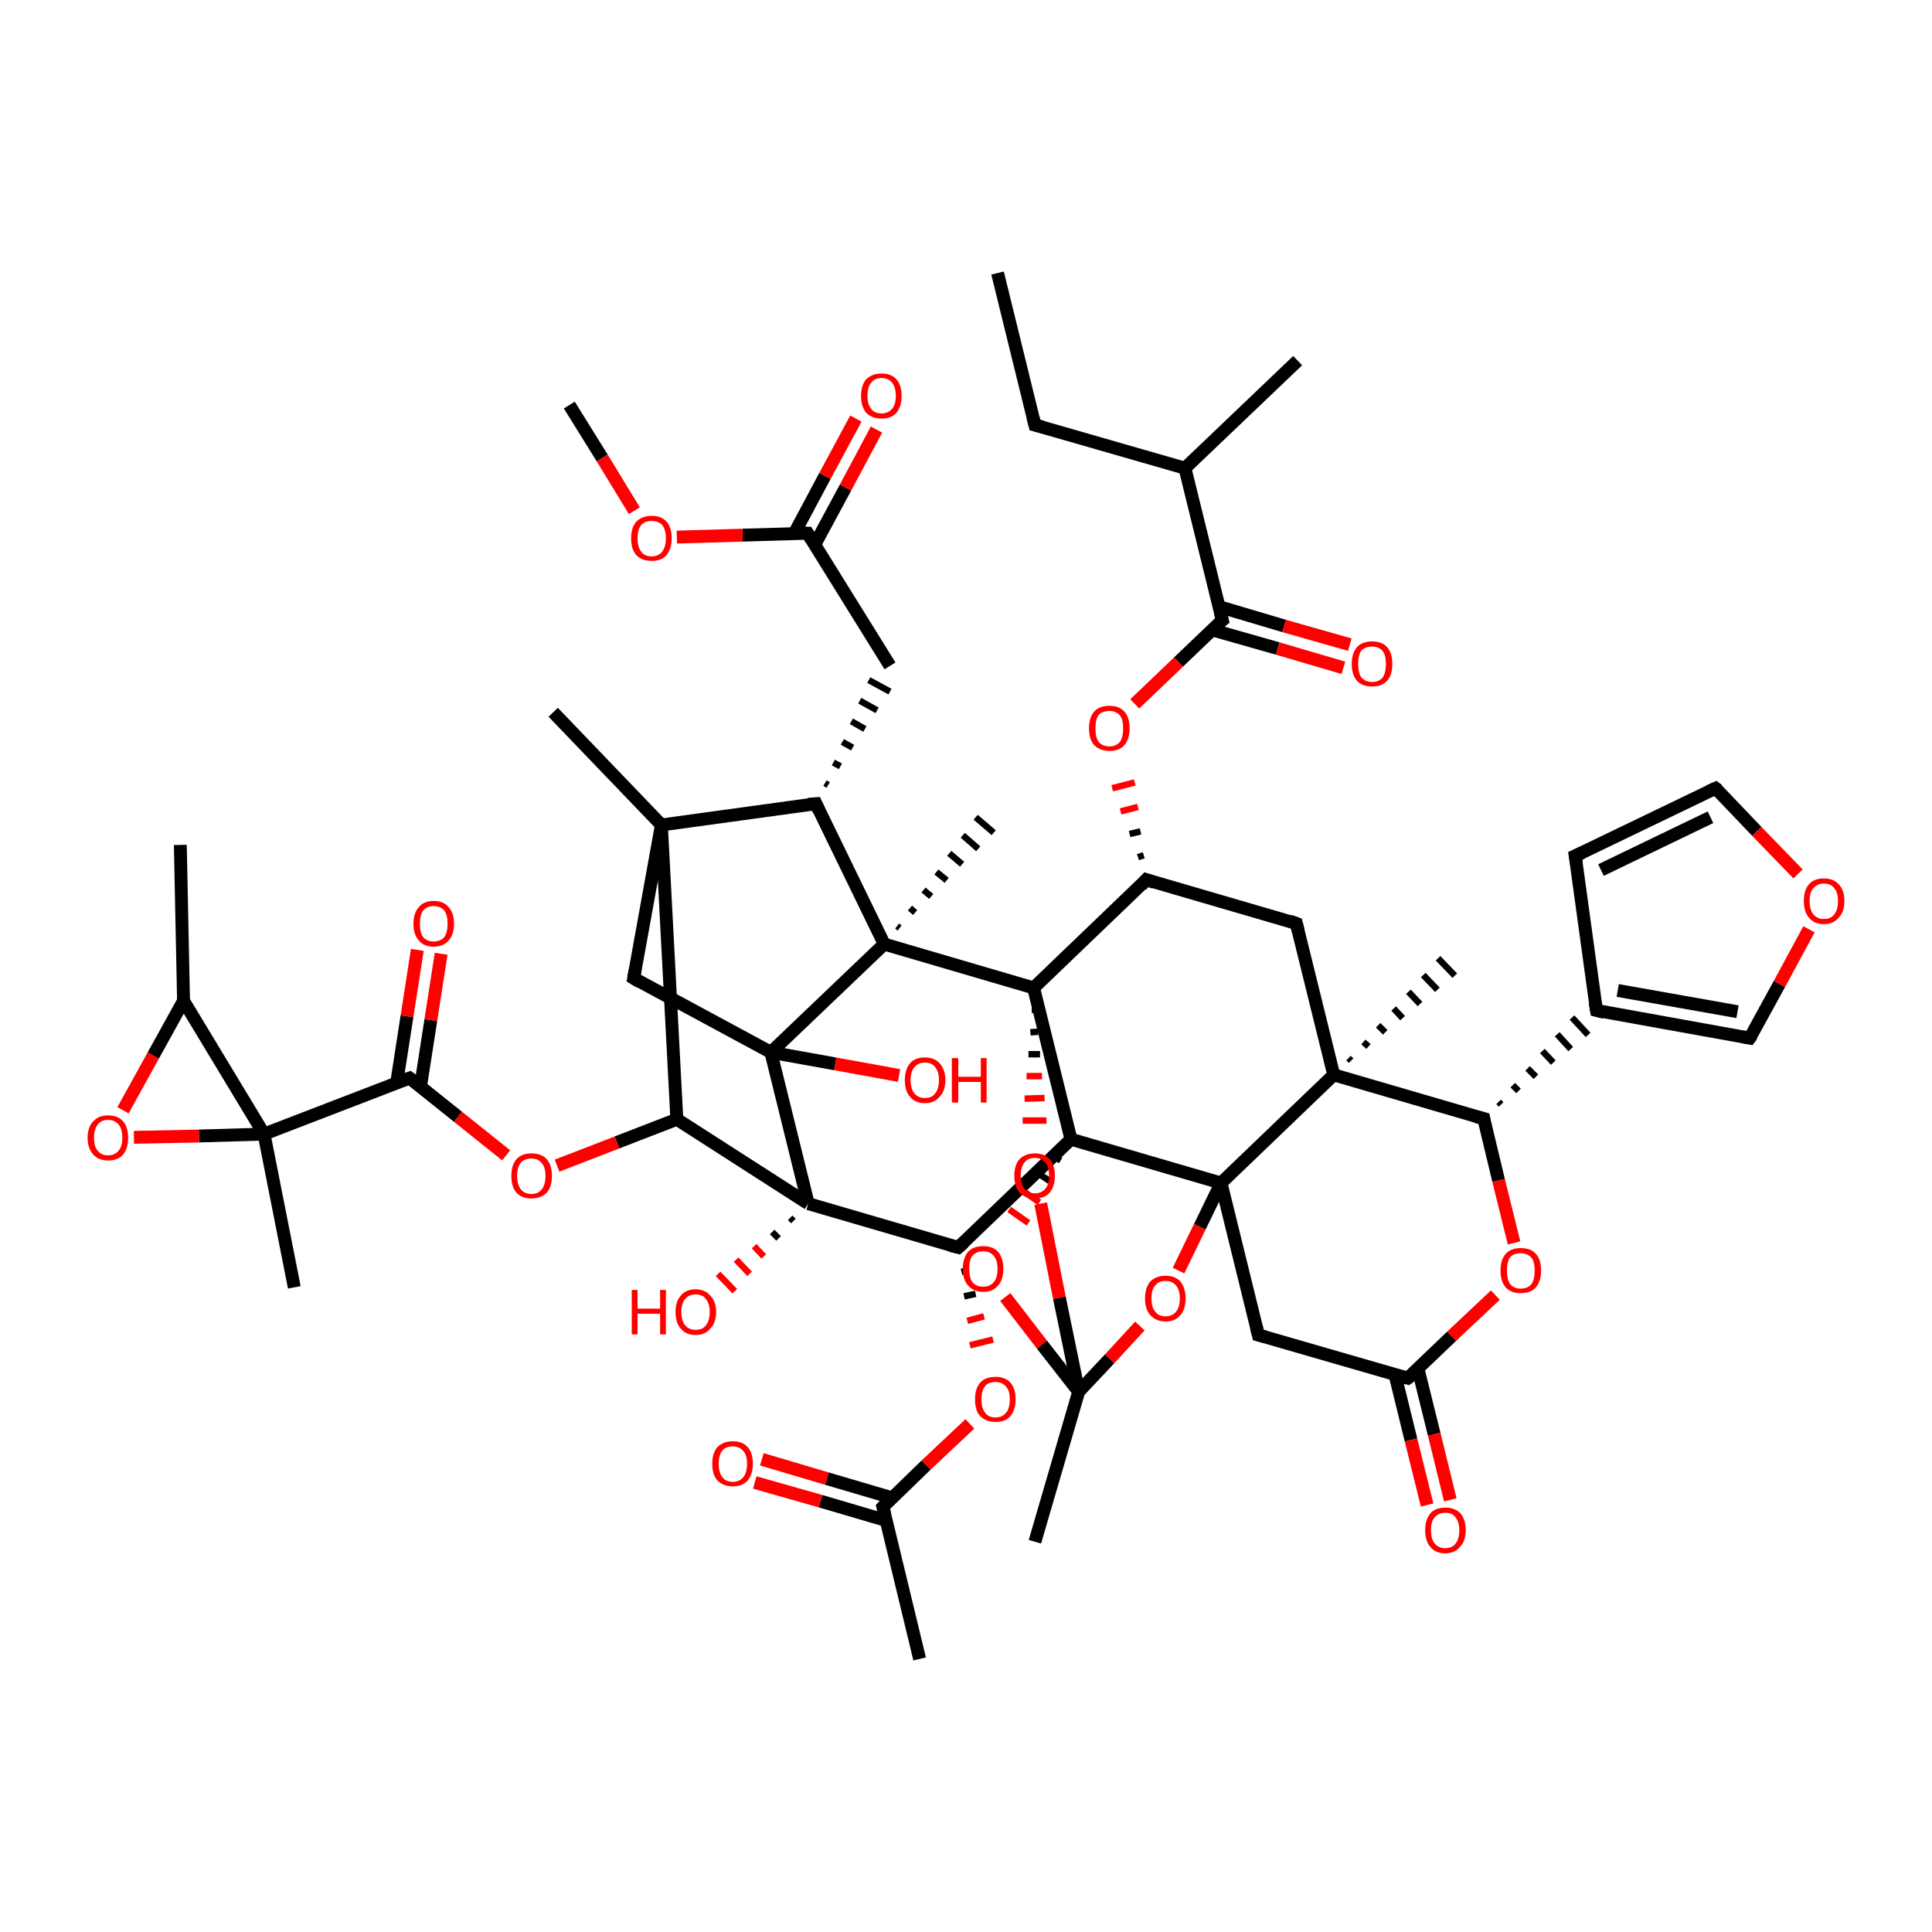 <?xml version='1.0' encoding='iso-8859-1'?>
<svg version='1.1' baseProfile='full'
              xmlns='http://www.w3.org/2000/svg'
                      xmlns:rdkit='http://www.rdkit.org/xml'
                      xmlns:xlink='http://www.w3.org/1999/xlink'
                  xml:space='preserve'
width='300px' height='300px' viewBox='0 0 300 300'>
<!-- END OF HEADER -->
<rect style='opacity:1.0;fill:#FFFFFF;stroke:none' width='300.0' height='300.0' x='0.0' y='0.0'> </rect>
<path class='bond-0 atom-0 atom-1' d='M 154.9,42.4 L 160.7,66.0' style='fill:none;fill-rule:evenodd;stroke:#000000;stroke-width:2.0px;stroke-linecap:butt;stroke-linejoin:miter;stroke-opacity:1' />
<path class='bond-1 atom-1 atom-2' d='M 160.7,66.0 L 184.0,72.7' style='fill:none;fill-rule:evenodd;stroke:#000000;stroke-width:2.0px;stroke-linecap:butt;stroke-linejoin:miter;stroke-opacity:1' />
<path class='bond-2 atom-2 atom-3' d='M 184.0,72.7 L 201.5,56.0' style='fill:none;fill-rule:evenodd;stroke:#000000;stroke-width:2.0px;stroke-linecap:butt;stroke-linejoin:miter;stroke-opacity:1' />
<path class='bond-3 atom-2 atom-4' d='M 184.0,72.7 L 189.8,96.3' style='fill:none;fill-rule:evenodd;stroke:#000000;stroke-width:2.0px;stroke-linecap:butt;stroke-linejoin:miter;stroke-opacity:1' />
<path class='bond-4 atom-4 atom-5' d='M 188.2,97.8 L 198.4,100.7' style='fill:none;fill-rule:evenodd;stroke:#000000;stroke-width:2.0px;stroke-linecap:butt;stroke-linejoin:miter;stroke-opacity:1' />
<path class='bond-4 atom-4 atom-5' d='M 198.4,100.7 L 208.6,103.7' style='fill:none;fill-rule:evenodd;stroke:#FF0000;stroke-width:2.0px;stroke-linecap:butt;stroke-linejoin:miter;stroke-opacity:1' />
<path class='bond-4 atom-4 atom-5' d='M 189.3,94.2 L 199.4,97.2' style='fill:none;fill-rule:evenodd;stroke:#000000;stroke-width:2.0px;stroke-linecap:butt;stroke-linejoin:miter;stroke-opacity:1' />
<path class='bond-4 atom-4 atom-5' d='M 199.4,97.2 L 209.6,100.1' style='fill:none;fill-rule:evenodd;stroke:#FF0000;stroke-width:2.0px;stroke-linecap:butt;stroke-linejoin:miter;stroke-opacity:1' />
<path class='bond-5 atom-4 atom-6' d='M 189.8,96.3 L 183.0,102.8' style='fill:none;fill-rule:evenodd;stroke:#000000;stroke-width:2.0px;stroke-linecap:butt;stroke-linejoin:miter;stroke-opacity:1' />
<path class='bond-5 atom-4 atom-6' d='M 183.0,102.8 L 176.2,109.3' style='fill:none;fill-rule:evenodd;stroke:#FF0000;stroke-width:2.0px;stroke-linecap:butt;stroke-linejoin:miter;stroke-opacity:1' />
<path class='bond-6 atom-7 atom-6' d='M 177.6,132.8 L 176.7,133.1' style='fill:none;fill-rule:evenodd;stroke:#000000;stroke-width:1.0px;stroke-linecap:butt;stroke-linejoin:miter;stroke-opacity:1' />
<path class='bond-6 atom-7 atom-6' d='M 177.1,129.1 L 175.4,129.5' style='fill:none;fill-rule:evenodd;stroke:#000000;stroke-width:1.0px;stroke-linecap:butt;stroke-linejoin:miter;stroke-opacity:1' />
<path class='bond-6 atom-7 atom-6' d='M 176.7,125.3 L 174.0,126.0' style='fill:none;fill-rule:evenodd;stroke:#FF0000;stroke-width:1.0px;stroke-linecap:butt;stroke-linejoin:miter;stroke-opacity:1' />
<path class='bond-6 atom-7 atom-6' d='M 176.2,121.5 L 172.7,122.4' style='fill:none;fill-rule:evenodd;stroke:#FF0000;stroke-width:1.0px;stroke-linecap:butt;stroke-linejoin:miter;stroke-opacity:1' />
<path class='bond-7 atom-7 atom-8' d='M 178.0,136.6 L 201.3,143.4' style='fill:none;fill-rule:evenodd;stroke:#000000;stroke-width:2.0px;stroke-linecap:butt;stroke-linejoin:miter;stroke-opacity:1' />
<path class='bond-8 atom-8 atom-9' d='M 201.3,143.4 L 207.1,166.9' style='fill:none;fill-rule:evenodd;stroke:#000000;stroke-width:2.0px;stroke-linecap:butt;stroke-linejoin:miter;stroke-opacity:1' />
<path class='bond-9 atom-9 atom-10' d='M 209.4,164.3 L 209.8,164.7' style='fill:none;fill-rule:evenodd;stroke:#000000;stroke-width:1.0px;stroke-linecap:butt;stroke-linejoin:miter;stroke-opacity:1' />
<path class='bond-9 atom-9 atom-10' d='M 211.7,161.8 L 212.5,162.5' style='fill:none;fill-rule:evenodd;stroke:#000000;stroke-width:1.0px;stroke-linecap:butt;stroke-linejoin:miter;stroke-opacity:1' />
<path class='bond-9 atom-9 atom-10' d='M 214.0,159.2 L 215.1,160.3' style='fill:none;fill-rule:evenodd;stroke:#000000;stroke-width:1.0px;stroke-linecap:butt;stroke-linejoin:miter;stroke-opacity:1' />
<path class='bond-9 atom-9 atom-10' d='M 216.4,156.6 L 217.8,158.1' style='fill:none;fill-rule:evenodd;stroke:#000000;stroke-width:1.0px;stroke-linecap:butt;stroke-linejoin:miter;stroke-opacity:1' />
<path class='bond-9 atom-9 atom-10' d='M 218.7,154.0 L 220.5,155.9' style='fill:none;fill-rule:evenodd;stroke:#000000;stroke-width:1.0px;stroke-linecap:butt;stroke-linejoin:miter;stroke-opacity:1' />
<path class='bond-9 atom-9 atom-10' d='M 221.0,151.4 L 223.2,153.7' style='fill:none;fill-rule:evenodd;stroke:#000000;stroke-width:1.0px;stroke-linecap:butt;stroke-linejoin:miter;stroke-opacity:1' />
<path class='bond-9 atom-9 atom-10' d='M 223.3,148.8 L 225.9,151.5' style='fill:none;fill-rule:evenodd;stroke:#000000;stroke-width:1.0px;stroke-linecap:butt;stroke-linejoin:miter;stroke-opacity:1' />
<path class='bond-10 atom-9 atom-11' d='M 207.1,166.9 L 230.4,173.7' style='fill:none;fill-rule:evenodd;stroke:#000000;stroke-width:2.0px;stroke-linecap:butt;stroke-linejoin:miter;stroke-opacity:1' />
<path class='bond-11 atom-11 atom-12' d='M 230.4,173.7 L 232.7,183.3' style='fill:none;fill-rule:evenodd;stroke:#000000;stroke-width:2.0px;stroke-linecap:butt;stroke-linejoin:miter;stroke-opacity:1' />
<path class='bond-11 atom-11 atom-12' d='M 232.7,183.3 L 235.1,193.0' style='fill:none;fill-rule:evenodd;stroke:#FF0000;stroke-width:2.0px;stroke-linecap:butt;stroke-linejoin:miter;stroke-opacity:1' />
<path class='bond-12 atom-12 atom-13' d='M 232.2,201.1 L 225.4,207.5' style='fill:none;fill-rule:evenodd;stroke:#FF0000;stroke-width:2.0px;stroke-linecap:butt;stroke-linejoin:miter;stroke-opacity:1' />
<path class='bond-12 atom-12 atom-13' d='M 225.4,207.5 L 218.6,214.0' style='fill:none;fill-rule:evenodd;stroke:#000000;stroke-width:2.0px;stroke-linecap:butt;stroke-linejoin:miter;stroke-opacity:1' />
<path class='bond-13 atom-13 atom-14' d='M 216.6,213.4 L 219.1,223.6' style='fill:none;fill-rule:evenodd;stroke:#000000;stroke-width:2.0px;stroke-linecap:butt;stroke-linejoin:miter;stroke-opacity:1' />
<path class='bond-13 atom-13 atom-14' d='M 219.1,223.6 L 221.6,233.7' style='fill:none;fill-rule:evenodd;stroke:#FF0000;stroke-width:2.0px;stroke-linecap:butt;stroke-linejoin:miter;stroke-opacity:1' />
<path class='bond-13 atom-13 atom-14' d='M 220.2,212.6 L 222.7,222.7' style='fill:none;fill-rule:evenodd;stroke:#000000;stroke-width:2.0px;stroke-linecap:butt;stroke-linejoin:miter;stroke-opacity:1' />
<path class='bond-13 atom-13 atom-14' d='M 222.7,222.7 L 225.2,232.9' style='fill:none;fill-rule:evenodd;stroke:#FF0000;stroke-width:2.0px;stroke-linecap:butt;stroke-linejoin:miter;stroke-opacity:1' />
<path class='bond-14 atom-13 atom-15' d='M 218.6,214.0 L 195.4,207.3' style='fill:none;fill-rule:evenodd;stroke:#000000;stroke-width:2.0px;stroke-linecap:butt;stroke-linejoin:miter;stroke-opacity:1' />
<path class='bond-15 atom-15 atom-16' d='M 195.4,207.3 L 189.6,183.7' style='fill:none;fill-rule:evenodd;stroke:#000000;stroke-width:2.0px;stroke-linecap:butt;stroke-linejoin:miter;stroke-opacity:1' />
<path class='bond-16 atom-16 atom-17' d='M 189.6,183.7 L 186.3,190.5' style='fill:none;fill-rule:evenodd;stroke:#000000;stroke-width:2.0px;stroke-linecap:butt;stroke-linejoin:miter;stroke-opacity:1' />
<path class='bond-16 atom-16 atom-17' d='M 186.3,190.5 L 183.0,197.3' style='fill:none;fill-rule:evenodd;stroke:#FF0000;stroke-width:2.0px;stroke-linecap:butt;stroke-linejoin:miter;stroke-opacity:1' />
<path class='bond-17 atom-17 atom-18' d='M 177.0,205.9 L 172.3,211.0' style='fill:none;fill-rule:evenodd;stroke:#FF0000;stroke-width:2.0px;stroke-linecap:butt;stroke-linejoin:miter;stroke-opacity:1' />
<path class='bond-17 atom-17 atom-18' d='M 172.3,211.0 L 167.5,216.1' style='fill:none;fill-rule:evenodd;stroke:#000000;stroke-width:2.0px;stroke-linecap:butt;stroke-linejoin:miter;stroke-opacity:1' />
<path class='bond-18 atom-18 atom-19' d='M 167.5,216.1 L 160.7,239.4' style='fill:none;fill-rule:evenodd;stroke:#000000;stroke-width:2.0px;stroke-linecap:butt;stroke-linejoin:miter;stroke-opacity:1' />
<path class='bond-19 atom-18 atom-20' d='M 167.5,216.1 L 164.5,201.5' style='fill:none;fill-rule:evenodd;stroke:#000000;stroke-width:2.0px;stroke-linecap:butt;stroke-linejoin:miter;stroke-opacity:1' />
<path class='bond-19 atom-18 atom-20' d='M 164.5,201.5 L 161.6,186.9' style='fill:none;fill-rule:evenodd;stroke:#FF0000;stroke-width:2.0px;stroke-linecap:butt;stroke-linejoin:miter;stroke-opacity:1' />
<path class='bond-20 atom-21 atom-20' d='M 160.2,156.8 L 160.9,156.8' style='fill:none;fill-rule:evenodd;stroke:#000000;stroke-width:1.0px;stroke-linecap:butt;stroke-linejoin:miter;stroke-opacity:1' />
<path class='bond-20 atom-21 atom-20' d='M 160.0,160.3 L 161.2,160.2' style='fill:none;fill-rule:evenodd;stroke:#000000;stroke-width:1.0px;stroke-linecap:butt;stroke-linejoin:miter;stroke-opacity:1' />
<path class='bond-20 atom-21 atom-20' d='M 159.7,163.7 L 161.5,163.7' style='fill:none;fill-rule:evenodd;stroke:#000000;stroke-width:1.0px;stroke-linecap:butt;stroke-linejoin:miter;stroke-opacity:1' />
<path class='bond-20 atom-21 atom-20' d='M 159.4,167.1 L 161.8,167.1' style='fill:none;fill-rule:evenodd;stroke:#FF0000;stroke-width:1.0px;stroke-linecap:butt;stroke-linejoin:miter;stroke-opacity:1' />
<path class='bond-20 atom-21 atom-20' d='M 159.1,170.6 L 162.2,170.5' style='fill:none;fill-rule:evenodd;stroke:#FF0000;stroke-width:1.0px;stroke-linecap:butt;stroke-linejoin:miter;stroke-opacity:1' />
<path class='bond-20 atom-21 atom-20' d='M 158.8,174.0 L 162.5,174.0' style='fill:none;fill-rule:evenodd;stroke:#FF0000;stroke-width:1.0px;stroke-linecap:butt;stroke-linejoin:miter;stroke-opacity:1' />
<path class='bond-21 atom-21 atom-22' d='M 160.5,153.4 L 137.3,146.6' style='fill:none;fill-rule:evenodd;stroke:#000000;stroke-width:2.0px;stroke-linecap:butt;stroke-linejoin:miter;stroke-opacity:1' />
<path class='bond-22 atom-22 atom-23' d='M 139.3,143.8 L 139.7,144.1' style='fill:none;fill-rule:evenodd;stroke:#000000;stroke-width:1.0px;stroke-linecap:butt;stroke-linejoin:miter;stroke-opacity:1' />
<path class='bond-22 atom-22 atom-23' d='M 141.3,141.0 L 142.1,141.7' style='fill:none;fill-rule:evenodd;stroke:#000000;stroke-width:1.0px;stroke-linecap:butt;stroke-linejoin:miter;stroke-opacity:1' />
<path class='bond-22 atom-22 atom-23' d='M 143.4,138.2 L 144.6,139.2' style='fill:none;fill-rule:evenodd;stroke:#000000;stroke-width:1.0px;stroke-linecap:butt;stroke-linejoin:miter;stroke-opacity:1' />
<path class='bond-22 atom-22 atom-23' d='M 145.4,135.4 L 147.0,136.7' style='fill:none;fill-rule:evenodd;stroke:#000000;stroke-width:1.0px;stroke-linecap:butt;stroke-linejoin:miter;stroke-opacity:1' />
<path class='bond-22 atom-22 atom-23' d='M 147.4,132.5 L 149.4,134.2' style='fill:none;fill-rule:evenodd;stroke:#000000;stroke-width:1.0px;stroke-linecap:butt;stroke-linejoin:miter;stroke-opacity:1' />
<path class='bond-22 atom-22 atom-23' d='M 149.5,129.7 L 151.9,131.8' style='fill:none;fill-rule:evenodd;stroke:#000000;stroke-width:1.0px;stroke-linecap:butt;stroke-linejoin:miter;stroke-opacity:1' />
<path class='bond-22 atom-22 atom-23' d='M 151.5,126.9 L 154.3,129.3' style='fill:none;fill-rule:evenodd;stroke:#000000;stroke-width:1.0px;stroke-linecap:butt;stroke-linejoin:miter;stroke-opacity:1' />
<path class='bond-23 atom-22 atom-24' d='M 137.3,146.6 L 126.7,124.8' style='fill:none;fill-rule:evenodd;stroke:#000000;stroke-width:2.0px;stroke-linecap:butt;stroke-linejoin:miter;stroke-opacity:1' />
<path class='bond-24 atom-24 atom-25' d='M 128.6,121.9 L 128.1,121.6' style='fill:none;fill-rule:evenodd;stroke:#000000;stroke-width:1.0px;stroke-linecap:butt;stroke-linejoin:miter;stroke-opacity:1' />
<path class='bond-24 atom-24 atom-25' d='M 130.5,119.0 L 129.4,118.4' style='fill:none;fill-rule:evenodd;stroke:#000000;stroke-width:1.0px;stroke-linecap:butt;stroke-linejoin:miter;stroke-opacity:1' />
<path class='bond-24 atom-24 atom-25' d='M 132.4,116.1 L 130.8,115.2' style='fill:none;fill-rule:evenodd;stroke:#000000;stroke-width:1.0px;stroke-linecap:butt;stroke-linejoin:miter;stroke-opacity:1' />
<path class='bond-24 atom-24 atom-25' d='M 134.3,113.2 L 132.2,112.0' style='fill:none;fill-rule:evenodd;stroke:#000000;stroke-width:1.0px;stroke-linecap:butt;stroke-linejoin:miter;stroke-opacity:1' />
<path class='bond-24 atom-24 atom-25' d='M 136.2,110.3 L 133.5,108.8' style='fill:none;fill-rule:evenodd;stroke:#000000;stroke-width:1.0px;stroke-linecap:butt;stroke-linejoin:miter;stroke-opacity:1' />
<path class='bond-24 atom-24 atom-25' d='M 138.2,107.4 L 134.9,105.6' style='fill:none;fill-rule:evenodd;stroke:#000000;stroke-width:1.0px;stroke-linecap:butt;stroke-linejoin:miter;stroke-opacity:1' />
<path class='bond-25 atom-25 atom-26' d='M 138.2,103.4 L 125.4,82.8' style='fill:none;fill-rule:evenodd;stroke:#000000;stroke-width:2.0px;stroke-linecap:butt;stroke-linejoin:miter;stroke-opacity:1' />
<path class='bond-26 atom-26 atom-27' d='M 126.5,84.6 L 131.3,75.7' style='fill:none;fill-rule:evenodd;stroke:#000000;stroke-width:2.0px;stroke-linecap:butt;stroke-linejoin:miter;stroke-opacity:1' />
<path class='bond-26 atom-26 atom-27' d='M 131.3,75.7 L 136.1,66.7' style='fill:none;fill-rule:evenodd;stroke:#FF0000;stroke-width:2.0px;stroke-linecap:butt;stroke-linejoin:miter;stroke-opacity:1' />
<path class='bond-26 atom-26 atom-27' d='M 123.3,82.9 L 128.1,73.9' style='fill:none;fill-rule:evenodd;stroke:#000000;stroke-width:2.0px;stroke-linecap:butt;stroke-linejoin:miter;stroke-opacity:1' />
<path class='bond-26 atom-26 atom-27' d='M 128.1,73.9 L 132.9,65.0' style='fill:none;fill-rule:evenodd;stroke:#FF0000;stroke-width:2.0px;stroke-linecap:butt;stroke-linejoin:miter;stroke-opacity:1' />
<path class='bond-27 atom-26 atom-28' d='M 125.4,82.8 L 115.3,83.1' style='fill:none;fill-rule:evenodd;stroke:#000000;stroke-width:2.0px;stroke-linecap:butt;stroke-linejoin:miter;stroke-opacity:1' />
<path class='bond-27 atom-26 atom-28' d='M 115.3,83.1 L 105.1,83.4' style='fill:none;fill-rule:evenodd;stroke:#FF0000;stroke-width:2.0px;stroke-linecap:butt;stroke-linejoin:miter;stroke-opacity:1' />
<path class='bond-28 atom-28 atom-29' d='M 98.5,79.3 L 93.5,71.1' style='fill:none;fill-rule:evenodd;stroke:#FF0000;stroke-width:2.0px;stroke-linecap:butt;stroke-linejoin:miter;stroke-opacity:1' />
<path class='bond-28 atom-28 atom-29' d='M 93.5,71.1 L 88.4,62.9' style='fill:none;fill-rule:evenodd;stroke:#000000;stroke-width:2.0px;stroke-linecap:butt;stroke-linejoin:miter;stroke-opacity:1' />
<path class='bond-29 atom-24 atom-30' d='M 126.7,124.8 L 102.7,128.1' style='fill:none;fill-rule:evenodd;stroke:#000000;stroke-width:2.0px;stroke-linecap:butt;stroke-linejoin:miter;stroke-opacity:1' />
<path class='bond-30 atom-30 atom-31' d='M 102.7,128.1 L 85.9,110.6' style='fill:none;fill-rule:evenodd;stroke:#000000;stroke-width:2.0px;stroke-linecap:butt;stroke-linejoin:miter;stroke-opacity:1' />
<path class='bond-31 atom-30 atom-32' d='M 102.7,128.1 L 98.4,151.9' style='fill:none;fill-rule:evenodd;stroke:#000000;stroke-width:2.0px;stroke-linecap:butt;stroke-linejoin:miter;stroke-opacity:1' />
<path class='bond-32 atom-32 atom-33' d='M 98.4,151.9 L 119.7,163.4' style='fill:none;fill-rule:evenodd;stroke:#000000;stroke-width:2.0px;stroke-linecap:butt;stroke-linejoin:miter;stroke-opacity:1' />
<path class='bond-33 atom-33 atom-34' d='M 119.7,163.4 L 129.7,165.2' style='fill:none;fill-rule:evenodd;stroke:#000000;stroke-width:2.0px;stroke-linecap:butt;stroke-linejoin:miter;stroke-opacity:1' />
<path class='bond-33 atom-33 atom-34' d='M 129.7,165.2 L 139.6,167.0' style='fill:none;fill-rule:evenodd;stroke:#FF0000;stroke-width:2.0px;stroke-linecap:butt;stroke-linejoin:miter;stroke-opacity:1' />
<path class='bond-34 atom-33 atom-35' d='M 119.7,163.4 L 125.5,186.9' style='fill:none;fill-rule:evenodd;stroke:#000000;stroke-width:2.0px;stroke-linecap:butt;stroke-linejoin:miter;stroke-opacity:1' />
<path class='bond-35 atom-35 atom-36' d='M 123.2,189.6 L 122.7,189.1' style='fill:none;fill-rule:evenodd;stroke:#000000;stroke-width:1.0px;stroke-linecap:butt;stroke-linejoin:miter;stroke-opacity:1' />
<path class='bond-35 atom-35 atom-36' d='M 120.9,192.3 L 119.9,191.3' style='fill:none;fill-rule:evenodd;stroke:#000000;stroke-width:1.0px;stroke-linecap:butt;stroke-linejoin:miter;stroke-opacity:1' />
<path class='bond-35 atom-35 atom-36' d='M 118.6,195.1 L 117.1,193.5' style='fill:none;fill-rule:evenodd;stroke:#FF0000;stroke-width:1.0px;stroke-linecap:butt;stroke-linejoin:miter;stroke-opacity:1' />
<path class='bond-35 atom-35 atom-36' d='M 116.4,197.8 L 114.3,195.6' style='fill:none;fill-rule:evenodd;stroke:#FF0000;stroke-width:1.0px;stroke-linecap:butt;stroke-linejoin:miter;stroke-opacity:1' />
<path class='bond-35 atom-35 atom-36' d='M 114.1,200.5 L 111.5,197.8' style='fill:none;fill-rule:evenodd;stroke:#FF0000;stroke-width:1.0px;stroke-linecap:butt;stroke-linejoin:miter;stroke-opacity:1' />
<path class='bond-36 atom-35 atom-37' d='M 125.5,186.9 L 105.1,173.8' style='fill:none;fill-rule:evenodd;stroke:#000000;stroke-width:2.0px;stroke-linecap:butt;stroke-linejoin:miter;stroke-opacity:1' />
<path class='bond-37 atom-37 atom-38' d='M 105.1,173.8 L 95.8,177.4' style='fill:none;fill-rule:evenodd;stroke:#000000;stroke-width:2.0px;stroke-linecap:butt;stroke-linejoin:miter;stroke-opacity:1' />
<path class='bond-37 atom-37 atom-38' d='M 95.8,177.4 L 86.5,181.0' style='fill:none;fill-rule:evenodd;stroke:#FF0000;stroke-width:2.0px;stroke-linecap:butt;stroke-linejoin:miter;stroke-opacity:1' />
<path class='bond-38 atom-38 atom-39' d='M 78.6,179.4 L 71.1,173.4' style='fill:none;fill-rule:evenodd;stroke:#FF0000;stroke-width:2.0px;stroke-linecap:butt;stroke-linejoin:miter;stroke-opacity:1' />
<path class='bond-38 atom-38 atom-39' d='M 71.1,173.4 L 63.6,167.4' style='fill:none;fill-rule:evenodd;stroke:#000000;stroke-width:2.0px;stroke-linecap:butt;stroke-linejoin:miter;stroke-opacity:1' />
<path class='bond-39 atom-39 atom-40' d='M 65.3,168.7 L 66.9,158.4' style='fill:none;fill-rule:evenodd;stroke:#000000;stroke-width:2.0px;stroke-linecap:butt;stroke-linejoin:miter;stroke-opacity:1' />
<path class='bond-39 atom-39 atom-40' d='M 66.9,158.4 L 68.5,148.1' style='fill:none;fill-rule:evenodd;stroke:#FF0000;stroke-width:2.0px;stroke-linecap:butt;stroke-linejoin:miter;stroke-opacity:1' />
<path class='bond-39 atom-39 atom-40' d='M 61.6,168.1 L 63.2,157.8' style='fill:none;fill-rule:evenodd;stroke:#000000;stroke-width:2.0px;stroke-linecap:butt;stroke-linejoin:miter;stroke-opacity:1' />
<path class='bond-39 atom-39 atom-40' d='M 63.2,157.8 L 64.8,147.5' style='fill:none;fill-rule:evenodd;stroke:#FF0000;stroke-width:2.0px;stroke-linecap:butt;stroke-linejoin:miter;stroke-opacity:1' />
<path class='bond-40 atom-39 atom-41' d='M 63.6,167.4 L 41.0,176.1' style='fill:none;fill-rule:evenodd;stroke:#000000;stroke-width:2.0px;stroke-linecap:butt;stroke-linejoin:miter;stroke-opacity:1' />
<path class='bond-41 atom-41 atom-42' d='M 41.0,176.1 L 45.7,199.9' style='fill:none;fill-rule:evenodd;stroke:#000000;stroke-width:2.0px;stroke-linecap:butt;stroke-linejoin:miter;stroke-opacity:1' />
<path class='bond-42 atom-41 atom-43' d='M 41.0,176.1 L 30.9,176.4' style='fill:none;fill-rule:evenodd;stroke:#000000;stroke-width:2.0px;stroke-linecap:butt;stroke-linejoin:miter;stroke-opacity:1' />
<path class='bond-42 atom-41 atom-43' d='M 30.9,176.4 L 20.8,176.6' style='fill:none;fill-rule:evenodd;stroke:#FF0000;stroke-width:2.0px;stroke-linecap:butt;stroke-linejoin:miter;stroke-opacity:1' />
<path class='bond-43 atom-43 atom-44' d='M 19.1,172.4 L 23.8,163.9' style='fill:none;fill-rule:evenodd;stroke:#FF0000;stroke-width:2.0px;stroke-linecap:butt;stroke-linejoin:miter;stroke-opacity:1' />
<path class='bond-43 atom-43 atom-44' d='M 23.8,163.9 L 28.5,155.4' style='fill:none;fill-rule:evenodd;stroke:#000000;stroke-width:2.0px;stroke-linecap:butt;stroke-linejoin:miter;stroke-opacity:1' />
<path class='bond-44 atom-44 atom-45' d='M 28.5,155.4 L 28.0,131.2' style='fill:none;fill-rule:evenodd;stroke:#000000;stroke-width:2.0px;stroke-linecap:butt;stroke-linejoin:miter;stroke-opacity:1' />
<path class='bond-45 atom-35 atom-46' d='M 125.5,186.9 L 148.8,193.7' style='fill:none;fill-rule:evenodd;stroke:#000000;stroke-width:2.0px;stroke-linecap:butt;stroke-linejoin:miter;stroke-opacity:1' />
<path class='bond-46 atom-46 atom-47' d='M 149.3,197.5 L 150.1,197.3' style='fill:none;fill-rule:evenodd;stroke:#000000;stroke-width:1.0px;stroke-linecap:butt;stroke-linejoin:miter;stroke-opacity:1' />
<path class='bond-46 atom-46 atom-47' d='M 149.7,201.3 L 151.5,200.9' style='fill:none;fill-rule:evenodd;stroke:#000000;stroke-width:1.0px;stroke-linecap:butt;stroke-linejoin:miter;stroke-opacity:1' />
<path class='bond-46 atom-46 atom-47' d='M 150.2,205.1 L 152.8,204.4' style='fill:none;fill-rule:evenodd;stroke:#FF0000;stroke-width:1.0px;stroke-linecap:butt;stroke-linejoin:miter;stroke-opacity:1' />
<path class='bond-46 atom-46 atom-47' d='M 150.6,208.9 L 154.2,208.0' style='fill:none;fill-rule:evenodd;stroke:#FF0000;stroke-width:1.0px;stroke-linecap:butt;stroke-linejoin:miter;stroke-opacity:1' />
<path class='bond-47 atom-47 atom-48' d='M 150.6,221.1 L 143.8,227.5' style='fill:none;fill-rule:evenodd;stroke:#FF0000;stroke-width:2.0px;stroke-linecap:butt;stroke-linejoin:miter;stroke-opacity:1' />
<path class='bond-47 atom-47 atom-48' d='M 143.8,227.5 L 137.1,234.0' style='fill:none;fill-rule:evenodd;stroke:#000000;stroke-width:2.0px;stroke-linecap:butt;stroke-linejoin:miter;stroke-opacity:1' />
<path class='bond-48 atom-48 atom-49' d='M 137.1,234.0 L 142.8,257.6' style='fill:none;fill-rule:evenodd;stroke:#000000;stroke-width:2.0px;stroke-linecap:butt;stroke-linejoin:miter;stroke-opacity:1' />
<path class='bond-49 atom-48 atom-50' d='M 138.6,232.6 L 128.4,229.6' style='fill:none;fill-rule:evenodd;stroke:#000000;stroke-width:2.0px;stroke-linecap:butt;stroke-linejoin:miter;stroke-opacity:1' />
<path class='bond-49 atom-48 atom-50' d='M 128.4,229.6 L 118.3,226.6' style='fill:none;fill-rule:evenodd;stroke:#FF0000;stroke-width:2.0px;stroke-linecap:butt;stroke-linejoin:miter;stroke-opacity:1' />
<path class='bond-49 atom-48 atom-50' d='M 137.6,236.1 L 127.4,233.1' style='fill:none;fill-rule:evenodd;stroke:#000000;stroke-width:2.0px;stroke-linecap:butt;stroke-linejoin:miter;stroke-opacity:1' />
<path class='bond-49 atom-48 atom-50' d='M 127.4,233.1 L 117.2,230.2' style='fill:none;fill-rule:evenodd;stroke:#FF0000;stroke-width:2.0px;stroke-linecap:butt;stroke-linejoin:miter;stroke-opacity:1' />
<path class='bond-50 atom-46 atom-51' d='M 148.8,193.7 L 166.3,176.9' style='fill:none;fill-rule:evenodd;stroke:#000000;stroke-width:2.0px;stroke-linecap:butt;stroke-linejoin:miter;stroke-opacity:1' />
<path class='bond-51 atom-51 atom-52' d='M 163.9,179.7 L 164.7,180.2' style='fill:none;fill-rule:evenodd;stroke:#000000;stroke-width:1.0px;stroke-linecap:butt;stroke-linejoin:miter;stroke-opacity:1' />
<path class='bond-51 atom-51 atom-52' d='M 161.5,182.4 L 163.0,183.4' style='fill:none;fill-rule:evenodd;stroke:#000000;stroke-width:1.0px;stroke-linecap:butt;stroke-linejoin:miter;stroke-opacity:1' />
<path class='bond-51 atom-51 atom-52' d='M 159.1,185.1 L 161.4,186.7' style='fill:none;fill-rule:evenodd;stroke:#FF0000;stroke-width:1.0px;stroke-linecap:butt;stroke-linejoin:miter;stroke-opacity:1' />
<path class='bond-51 atom-51 atom-52' d='M 156.7,187.8 L 159.7,189.9' style='fill:none;fill-rule:evenodd;stroke:#FF0000;stroke-width:1.0px;stroke-linecap:butt;stroke-linejoin:miter;stroke-opacity:1' />
<path class='bond-52 atom-11 atom-53' d='M 233.1,171.5 L 232.7,171.1' style='fill:none;fill-rule:evenodd;stroke:#000000;stroke-width:1.0px;stroke-linecap:butt;stroke-linejoin:miter;stroke-opacity:1' />
<path class='bond-52 atom-11 atom-53' d='M 235.8,169.4 L 234.9,168.5' style='fill:none;fill-rule:evenodd;stroke:#000000;stroke-width:1.0px;stroke-linecap:butt;stroke-linejoin:miter;stroke-opacity:1' />
<path class='bond-52 atom-11 atom-53' d='M 238.5,167.2 L 237.2,165.9' style='fill:none;fill-rule:evenodd;stroke:#000000;stroke-width:1.0px;stroke-linecap:butt;stroke-linejoin:miter;stroke-opacity:1' />
<path class='bond-52 atom-11 atom-53' d='M 241.2,165.0 L 239.5,163.2' style='fill:none;fill-rule:evenodd;stroke:#000000;stroke-width:1.0px;stroke-linecap:butt;stroke-linejoin:miter;stroke-opacity:1' />
<path class='bond-52 atom-11 atom-53' d='M 243.9,162.9 L 241.8,160.6' style='fill:none;fill-rule:evenodd;stroke:#000000;stroke-width:1.0px;stroke-linecap:butt;stroke-linejoin:miter;stroke-opacity:1' />
<path class='bond-52 atom-11 atom-53' d='M 246.6,160.7 L 244.1,158.0' style='fill:none;fill-rule:evenodd;stroke:#000000;stroke-width:1.0px;stroke-linecap:butt;stroke-linejoin:miter;stroke-opacity:1' />
<path class='bond-53 atom-53 atom-54' d='M 247.9,156.9 L 244.6,132.9' style='fill:none;fill-rule:evenodd;stroke:#000000;stroke-width:2.0px;stroke-linecap:butt;stroke-linejoin:miter;stroke-opacity:1' />
<path class='bond-54 atom-54 atom-55' d='M 244.6,132.9 L 266.4,122.4' style='fill:none;fill-rule:evenodd;stroke:#000000;stroke-width:2.0px;stroke-linecap:butt;stroke-linejoin:miter;stroke-opacity:1' />
<path class='bond-54 atom-54 atom-55' d='M 248.6,135.1 L 265.6,126.9' style='fill:none;fill-rule:evenodd;stroke:#000000;stroke-width:2.0px;stroke-linecap:butt;stroke-linejoin:miter;stroke-opacity:1' />
<path class='bond-55 atom-55 atom-56' d='M 266.4,122.4 L 272.8,129.1' style='fill:none;fill-rule:evenodd;stroke:#000000;stroke-width:2.0px;stroke-linecap:butt;stroke-linejoin:miter;stroke-opacity:1' />
<path class='bond-55 atom-55 atom-56' d='M 272.8,129.1 L 279.2,135.7' style='fill:none;fill-rule:evenodd;stroke:#FF0000;stroke-width:2.0px;stroke-linecap:butt;stroke-linejoin:miter;stroke-opacity:1' />
<path class='bond-56 atom-56 atom-57' d='M 280.9,144.3 L 276.3,152.8' style='fill:none;fill-rule:evenodd;stroke:#FF0000;stroke-width:2.0px;stroke-linecap:butt;stroke-linejoin:miter;stroke-opacity:1' />
<path class='bond-56 atom-56 atom-57' d='M 276.3,152.8 L 271.7,161.2' style='fill:none;fill-rule:evenodd;stroke:#000000;stroke-width:2.0px;stroke-linecap:butt;stroke-linejoin:miter;stroke-opacity:1' />
<path class='bond-57 atom-21 atom-7' d='M 160.5,153.4 L 178.0,136.6' style='fill:none;fill-rule:evenodd;stroke:#000000;stroke-width:2.0px;stroke-linecap:butt;stroke-linejoin:miter;stroke-opacity:1' />
<path class='bond-58 atom-51 atom-21' d='M 166.3,176.9 L 160.5,153.4' style='fill:none;fill-rule:evenodd;stroke:#000000;stroke-width:2.0px;stroke-linecap:butt;stroke-linejoin:miter;stroke-opacity:1' />
<path class='bond-59 atom-57 atom-53' d='M 271.7,161.2 L 247.9,156.9' style='fill:none;fill-rule:evenodd;stroke:#000000;stroke-width:2.0px;stroke-linecap:butt;stroke-linejoin:miter;stroke-opacity:1' />
<path class='bond-59 atom-57 atom-53' d='M 269.8,157.1 L 251.2,153.8' style='fill:none;fill-rule:evenodd;stroke:#000000;stroke-width:2.0px;stroke-linecap:butt;stroke-linejoin:miter;stroke-opacity:1' />
<path class='bond-60 atom-16 atom-9' d='M 189.6,183.7 L 207.1,166.9' style='fill:none;fill-rule:evenodd;stroke:#000000;stroke-width:2.0px;stroke-linecap:butt;stroke-linejoin:miter;stroke-opacity:1' />
<path class='bond-61 atom-51 atom-16' d='M 166.3,176.9 L 189.6,183.7' style='fill:none;fill-rule:evenodd;stroke:#000000;stroke-width:2.0px;stroke-linecap:butt;stroke-linejoin:miter;stroke-opacity:1' />
<path class='bond-62 atom-52 atom-18' d='M 156.1,201.4 L 161.8,208.8' style='fill:none;fill-rule:evenodd;stroke:#FF0000;stroke-width:2.0px;stroke-linecap:butt;stroke-linejoin:miter;stroke-opacity:1' />
<path class='bond-62 atom-52 atom-18' d='M 161.8,208.8 L 167.5,216.1' style='fill:none;fill-rule:evenodd;stroke:#000000;stroke-width:2.0px;stroke-linecap:butt;stroke-linejoin:miter;stroke-opacity:1' />
<path class='bond-63 atom-33 atom-22' d='M 119.7,163.4 L 137.3,146.6' style='fill:none;fill-rule:evenodd;stroke:#000000;stroke-width:2.0px;stroke-linecap:butt;stroke-linejoin:miter;stroke-opacity:1' />
<path class='bond-64 atom-44 atom-41' d='M 28.5,155.4 L 41.0,176.1' style='fill:none;fill-rule:evenodd;stroke:#000000;stroke-width:2.0px;stroke-linecap:butt;stroke-linejoin:miter;stroke-opacity:1' />
<path class='bond-65 atom-37 atom-30' d='M 105.1,173.8 L 102.7,128.1' style='fill:none;fill-rule:evenodd;stroke:#000000;stroke-width:2.0px;stroke-linecap:butt;stroke-linejoin:miter;stroke-opacity:1' />
<path d='M 160.4,64.8 L 160.7,66.0 L 161.9,66.3' style='fill:none;stroke:#000000;stroke-width:2.0px;stroke-linecap:butt;stroke-linejoin:miter;stroke-opacity:1;' />
<path d='M 189.5,95.1 L 189.8,96.3 L 189.4,96.6' style='fill:none;stroke:#000000;stroke-width:2.0px;stroke-linecap:butt;stroke-linejoin:miter;stroke-opacity:1;' />
<path d='M 179.2,137.0 L 178.0,136.6 L 177.2,137.5' style='fill:none;stroke:#000000;stroke-width:2.0px;stroke-linecap:butt;stroke-linejoin:miter;stroke-opacity:1;' />
<path d='M 200.2,143.0 L 201.3,143.4 L 201.6,144.6' style='fill:none;stroke:#000000;stroke-width:2.0px;stroke-linecap:butt;stroke-linejoin:miter;stroke-opacity:1;' />
<path d='M 229.2,173.4 L 230.4,173.7 L 230.5,174.2' style='fill:none;stroke:#000000;stroke-width:2.0px;stroke-linecap:butt;stroke-linejoin:miter;stroke-opacity:1;' />
<path d='M 219.0,213.7 L 218.6,214.0 L 217.5,213.7' style='fill:none;stroke:#000000;stroke-width:2.0px;stroke-linecap:butt;stroke-linejoin:miter;stroke-opacity:1;' />
<path d='M 196.5,207.6 L 195.4,207.3 L 195.1,206.1' style='fill:none;stroke:#000000;stroke-width:2.0px;stroke-linecap:butt;stroke-linejoin:miter;stroke-opacity:1;' />
<path d='M 127.2,125.9 L 126.7,124.8 L 125.5,124.9' style='fill:none;stroke:#000000;stroke-width:2.0px;stroke-linecap:butt;stroke-linejoin:miter;stroke-opacity:1;' />
<path d='M 126.0,83.8 L 125.4,82.8 L 124.9,82.8' style='fill:none;stroke:#000000;stroke-width:2.0px;stroke-linecap:butt;stroke-linejoin:miter;stroke-opacity:1;' />
<path d='M 98.6,150.7 L 98.4,151.9 L 99.4,152.5' style='fill:none;stroke:#000000;stroke-width:2.0px;stroke-linecap:butt;stroke-linejoin:miter;stroke-opacity:1;' />
<path d='M 64.0,167.7 L 63.6,167.4 L 62.5,167.8' style='fill:none;stroke:#000000;stroke-width:2.0px;stroke-linecap:butt;stroke-linejoin:miter;stroke-opacity:1;' />
<path d='M 147.6,193.4 L 148.8,193.7 L 149.7,192.9' style='fill:none;stroke:#000000;stroke-width:2.0px;stroke-linecap:butt;stroke-linejoin:miter;stroke-opacity:1;' />
<path d='M 137.4,233.7 L 137.1,234.0 L 137.4,235.2' style='fill:none;stroke:#000000;stroke-width:2.0px;stroke-linecap:butt;stroke-linejoin:miter;stroke-opacity:1;' />
<path d='M 247.7,155.7 L 247.9,156.9 L 249.1,157.2' style='fill:none;stroke:#000000;stroke-width:2.0px;stroke-linecap:butt;stroke-linejoin:miter;stroke-opacity:1;' />
<path d='M 244.8,134.1 L 244.6,132.9 L 245.7,132.4' style='fill:none;stroke:#000000;stroke-width:2.0px;stroke-linecap:butt;stroke-linejoin:miter;stroke-opacity:1;' />
<path d='M 265.3,122.9 L 266.4,122.4 L 266.8,122.7' style='fill:none;stroke:#000000;stroke-width:2.0px;stroke-linecap:butt;stroke-linejoin:miter;stroke-opacity:1;' />
<path d='M 272.0,160.8 L 271.7,161.2 L 270.6,161.0' style='fill:none;stroke:#000000;stroke-width:2.0px;stroke-linecap:butt;stroke-linejoin:miter;stroke-opacity:1;' />
<path class='atom-5' d='M 209.9 103.1
Q 209.9 101.4, 210.7 100.5
Q 211.5 99.6, 213.1 99.6
Q 214.6 99.6, 215.4 100.5
Q 216.2 101.4, 216.2 103.1
Q 216.2 104.8, 215.4 105.7
Q 214.6 106.6, 213.1 106.6
Q 211.5 106.6, 210.7 105.7
Q 209.9 104.8, 209.9 103.1
M 213.1 105.9
Q 214.1 105.9, 214.7 105.2
Q 215.2 104.5, 215.2 103.1
Q 215.2 101.7, 214.7 101.1
Q 214.1 100.4, 213.1 100.4
Q 212.0 100.4, 211.4 101.0
Q 210.9 101.7, 210.9 103.1
Q 210.9 104.5, 211.4 105.2
Q 212.0 105.9, 213.1 105.9
' fill='#FF0000'/>
<path class='atom-6' d='M 169.1 113.1
Q 169.1 111.4, 169.9 110.5
Q 170.7 109.6, 172.3 109.6
Q 173.8 109.6, 174.6 110.5
Q 175.4 111.4, 175.4 113.1
Q 175.4 114.8, 174.6 115.7
Q 173.8 116.6, 172.3 116.6
Q 170.8 116.6, 169.9 115.7
Q 169.1 114.8, 169.1 113.1
M 172.3 115.9
Q 173.3 115.9, 173.9 115.2
Q 174.4 114.5, 174.4 113.1
Q 174.4 111.7, 173.9 111.1
Q 173.3 110.4, 172.3 110.4
Q 171.2 110.4, 170.6 111.0
Q 170.1 111.7, 170.1 113.1
Q 170.1 114.5, 170.6 115.2
Q 171.2 115.9, 172.3 115.9
' fill='#FF0000'/>
<path class='atom-12' d='M 233.0 197.3
Q 233.0 195.6, 233.8 194.7
Q 234.6 193.8, 236.1 193.8
Q 237.7 193.8, 238.5 194.7
Q 239.3 195.6, 239.3 197.3
Q 239.3 198.9, 238.5 199.9
Q 237.7 200.8, 236.1 200.8
Q 234.6 200.8, 233.8 199.9
Q 233.0 199.0, 233.0 197.3
M 236.1 200.1
Q 237.2 200.1, 237.8 199.4
Q 238.3 198.7, 238.3 197.3
Q 238.3 195.9, 237.8 195.3
Q 237.2 194.6, 236.1 194.6
Q 235.1 194.6, 234.5 195.2
Q 234.0 195.9, 234.0 197.3
Q 234.0 198.7, 234.5 199.4
Q 235.1 200.1, 236.1 200.1
' fill='#FF0000'/>
<path class='atom-14' d='M 221.3 237.6
Q 221.3 236.0, 222.1 235.0
Q 222.9 234.1, 224.4 234.1
Q 225.9 234.1, 226.8 235.0
Q 227.6 236.0, 227.6 237.6
Q 227.6 239.3, 226.7 240.2
Q 225.9 241.2, 224.4 241.2
Q 222.9 241.2, 222.1 240.2
Q 221.3 239.3, 221.3 237.6
M 224.4 240.4
Q 225.5 240.4, 226.0 239.7
Q 226.6 239.0, 226.6 237.6
Q 226.6 236.3, 226.0 235.6
Q 225.5 234.9, 224.4 234.9
Q 223.4 234.9, 222.8 235.6
Q 222.2 236.2, 222.2 237.6
Q 222.2 239.0, 222.8 239.7
Q 223.4 240.4, 224.4 240.4
' fill='#FF0000'/>
<path class='atom-17' d='M 177.8 201.6
Q 177.8 200.0, 178.6 199.0
Q 179.5 198.1, 181.0 198.1
Q 182.5 198.1, 183.3 199.0
Q 184.1 200.0, 184.1 201.6
Q 184.1 203.3, 183.3 204.2
Q 182.5 205.2, 181.0 205.2
Q 179.5 205.2, 178.6 204.2
Q 177.8 203.3, 177.8 201.6
M 181.0 204.4
Q 182.0 204.4, 182.6 203.7
Q 183.2 203.0, 183.2 201.6
Q 183.2 200.3, 182.6 199.6
Q 182.0 198.9, 181.0 198.9
Q 179.9 198.9, 179.4 199.6
Q 178.8 200.2, 178.8 201.6
Q 178.8 203.0, 179.4 203.7
Q 179.9 204.4, 181.0 204.4
' fill='#FF0000'/>
<path class='atom-20' d='M 157.5 182.6
Q 157.5 180.9, 158.3 180.0
Q 159.2 179.1, 160.7 179.1
Q 162.2 179.1, 163.0 180.0
Q 163.8 180.9, 163.8 182.6
Q 163.8 184.2, 163.0 185.2
Q 162.2 186.1, 160.7 186.1
Q 159.2 186.1, 158.3 185.2
Q 157.5 184.2, 157.5 182.6
M 160.7 185.3
Q 161.7 185.3, 162.3 184.6
Q 162.9 183.9, 162.9 182.6
Q 162.9 181.2, 162.3 180.5
Q 161.7 179.8, 160.7 179.8
Q 159.6 179.8, 159.1 180.5
Q 158.5 181.2, 158.5 182.6
Q 158.5 183.9, 159.1 184.6
Q 159.6 185.3, 160.7 185.3
' fill='#FF0000'/>
<path class='atom-27' d='M 133.7 61.5
Q 133.7 59.8, 134.5 58.9
Q 135.4 58.0, 136.9 58.0
Q 138.4 58.0, 139.2 58.9
Q 140.0 59.8, 140.0 61.5
Q 140.0 63.1, 139.2 64.1
Q 138.4 65.0, 136.9 65.0
Q 135.4 65.0, 134.5 64.1
Q 133.7 63.1, 133.7 61.5
M 136.9 64.2
Q 137.9 64.2, 138.5 63.5
Q 139.1 62.8, 139.1 61.5
Q 139.1 60.1, 138.5 59.4
Q 137.9 58.7, 136.9 58.7
Q 135.8 58.7, 135.3 59.4
Q 134.7 60.1, 134.7 61.5
Q 134.7 62.8, 135.3 63.5
Q 135.8 64.2, 136.9 64.2
' fill='#FF0000'/>
<path class='atom-28' d='M 98.0 83.6
Q 98.0 81.9, 98.8 81.0
Q 99.7 80.1, 101.2 80.1
Q 102.7 80.1, 103.5 81.0
Q 104.3 81.9, 104.3 83.6
Q 104.3 85.2, 103.5 86.2
Q 102.7 87.1, 101.2 87.1
Q 99.7 87.1, 98.8 86.2
Q 98.0 85.3, 98.0 83.6
M 101.2 86.4
Q 102.2 86.4, 102.8 85.7
Q 103.4 84.9, 103.4 83.6
Q 103.4 82.2, 102.8 81.5
Q 102.2 80.9, 101.2 80.9
Q 100.1 80.9, 99.6 81.5
Q 99.0 82.2, 99.0 83.6
Q 99.0 85.0, 99.6 85.7
Q 100.1 86.4, 101.2 86.4
' fill='#FF0000'/>
<path class='atom-34' d='M 140.5 167.7
Q 140.5 166.1, 141.3 165.1
Q 142.1 164.2, 143.6 164.2
Q 145.1 164.2, 145.9 165.1
Q 146.8 166.1, 146.8 167.7
Q 146.8 169.4, 145.9 170.3
Q 145.1 171.3, 143.6 171.3
Q 142.1 171.3, 141.3 170.3
Q 140.5 169.4, 140.5 167.7
M 143.6 170.5
Q 144.7 170.5, 145.2 169.8
Q 145.8 169.1, 145.8 167.7
Q 145.8 166.4, 145.2 165.7
Q 144.7 165.0, 143.6 165.0
Q 142.6 165.0, 142.0 165.7
Q 141.4 166.4, 141.4 167.7
Q 141.4 169.1, 142.0 169.8
Q 142.6 170.5, 143.6 170.5
' fill='#FF0000'/>
<path class='atom-34' d='M 147.8 164.3
L 148.8 164.3
L 148.8 167.2
L 152.3 167.2
L 152.3 164.3
L 153.2 164.3
L 153.2 171.2
L 152.3 171.2
L 152.3 168.0
L 148.8 168.0
L 148.8 171.2
L 147.8 171.2
L 147.8 164.3
' fill='#FF0000'/>
<path class='atom-36' d='M 98.1 200.3
L 99.0 200.3
L 99.0 203.2
L 102.5 203.2
L 102.5 200.3
L 103.4 200.3
L 103.4 207.2
L 102.5 207.2
L 102.5 204.0
L 99.0 204.0
L 99.0 207.2
L 98.1 207.2
L 98.1 200.3
' fill='#FF0000'/>
<path class='atom-36' d='M 104.9 203.7
Q 104.9 202.1, 105.7 201.2
Q 106.5 200.2, 108.0 200.2
Q 109.5 200.2, 110.3 201.2
Q 111.2 202.1, 111.2 203.7
Q 111.2 205.4, 110.3 206.3
Q 109.5 207.3, 108.0 207.3
Q 106.5 207.3, 105.7 206.3
Q 104.9 205.4, 104.9 203.7
M 108.0 206.5
Q 109.1 206.5, 109.6 205.8
Q 110.2 205.1, 110.2 203.7
Q 110.2 202.4, 109.6 201.7
Q 109.1 201.0, 108.0 201.0
Q 107.0 201.0, 106.4 201.7
Q 105.8 202.4, 105.8 203.7
Q 105.8 205.1, 106.4 205.8
Q 107.0 206.5, 108.0 206.5
' fill='#FF0000'/>
<path class='atom-38' d='M 79.4 182.6
Q 79.4 180.9, 80.2 180.0
Q 81.0 179.1, 82.5 179.1
Q 84.1 179.1, 84.9 180.0
Q 85.7 180.9, 85.7 182.6
Q 85.7 184.3, 84.9 185.2
Q 84.0 186.1, 82.5 186.1
Q 81.0 186.1, 80.2 185.2
Q 79.4 184.3, 79.4 182.6
M 82.5 185.4
Q 83.6 185.4, 84.1 184.7
Q 84.7 184.0, 84.7 182.6
Q 84.7 181.2, 84.1 180.6
Q 83.6 179.9, 82.5 179.9
Q 81.5 179.9, 80.9 180.5
Q 80.3 181.2, 80.3 182.6
Q 80.3 184.0, 80.9 184.7
Q 81.5 185.4, 82.5 185.4
' fill='#FF0000'/>
<path class='atom-40' d='M 64.2 143.4
Q 64.2 141.8, 65.0 140.9
Q 65.8 139.9, 67.3 139.9
Q 68.9 139.9, 69.7 140.9
Q 70.5 141.8, 70.5 143.4
Q 70.5 145.1, 69.7 146.0
Q 68.9 147.0, 67.3 147.0
Q 65.8 147.0, 65.0 146.0
Q 64.2 145.1, 64.2 143.4
M 67.3 146.2
Q 68.4 146.2, 69.0 145.5
Q 69.5 144.8, 69.5 143.4
Q 69.5 142.1, 69.0 141.4
Q 68.4 140.7, 67.3 140.7
Q 66.3 140.7, 65.7 141.4
Q 65.2 142.1, 65.2 143.4
Q 65.2 144.8, 65.7 145.5
Q 66.3 146.2, 67.3 146.2
' fill='#FF0000'/>
<path class='atom-43' d='M 13.6 176.7
Q 13.6 175.0, 14.5 174.1
Q 15.3 173.2, 16.8 173.2
Q 18.3 173.2, 19.1 174.1
Q 19.9 175.0, 19.9 176.7
Q 19.9 178.3, 19.1 179.3
Q 18.3 180.2, 16.8 180.2
Q 15.3 180.2, 14.5 179.3
Q 13.6 178.3, 13.6 176.7
M 16.8 179.4
Q 17.8 179.4, 18.4 178.7
Q 19.0 178.0, 19.0 176.7
Q 19.0 175.3, 18.4 174.6
Q 17.8 173.9, 16.8 173.9
Q 15.7 173.9, 15.2 174.6
Q 14.6 175.3, 14.6 176.7
Q 14.6 178.1, 15.2 178.7
Q 15.7 179.4, 16.8 179.4
' fill='#FF0000'/>
<path class='atom-47' d='M 151.4 217.3
Q 151.4 215.6, 152.2 214.7
Q 153.0 213.8, 154.6 213.8
Q 156.1 213.8, 156.9 214.7
Q 157.7 215.6, 157.7 217.3
Q 157.7 218.9, 156.9 219.9
Q 156.1 220.8, 154.6 220.8
Q 153.1 220.8, 152.2 219.9
Q 151.4 219.0, 151.4 217.3
M 154.6 220.1
Q 155.6 220.1, 156.2 219.4
Q 156.8 218.7, 156.8 217.3
Q 156.8 215.9, 156.2 215.3
Q 155.6 214.6, 154.6 214.6
Q 153.5 214.6, 153.0 215.2
Q 152.4 215.9, 152.4 217.3
Q 152.4 218.7, 153.0 219.4
Q 153.5 220.1, 154.6 220.1
' fill='#FF0000'/>
<path class='atom-50' d='M 110.6 227.3
Q 110.6 225.6, 111.4 224.7
Q 112.3 223.8, 113.8 223.8
Q 115.3 223.8, 116.1 224.7
Q 116.9 225.6, 116.9 227.3
Q 116.9 228.9, 116.1 229.9
Q 115.3 230.8, 113.8 230.8
Q 112.3 230.8, 111.4 229.9
Q 110.6 229.0, 110.6 227.3
M 113.8 230.1
Q 114.8 230.1, 115.4 229.4
Q 116.0 228.7, 116.0 227.3
Q 116.0 225.9, 115.4 225.3
Q 114.8 224.6, 113.8 224.6
Q 112.7 224.6, 112.2 225.2
Q 111.6 225.9, 111.6 227.3
Q 111.6 228.7, 112.2 229.4
Q 112.7 230.1, 113.8 230.1
' fill='#FF0000'/>
<path class='atom-52' d='M 149.5 197.0
Q 149.5 195.4, 150.3 194.4
Q 151.1 193.5, 152.7 193.5
Q 154.2 193.5, 155.0 194.4
Q 155.8 195.4, 155.8 197.0
Q 155.8 198.7, 155.0 199.6
Q 154.2 200.6, 152.7 200.6
Q 151.2 200.6, 150.3 199.6
Q 149.5 198.7, 149.5 197.0
M 152.7 199.8
Q 153.7 199.8, 154.3 199.1
Q 154.9 198.4, 154.9 197.0
Q 154.9 195.7, 154.3 195.0
Q 153.7 194.3, 152.7 194.3
Q 151.6 194.3, 151.0 195.0
Q 150.5 195.6, 150.5 197.0
Q 150.5 198.4, 151.0 199.1
Q 151.6 199.8, 152.7 199.8
' fill='#FF0000'/>
<path class='atom-56' d='M 280.1 139.9
Q 280.1 138.2, 280.9 137.3
Q 281.7 136.4, 283.2 136.4
Q 284.7 136.4, 285.5 137.3
Q 286.4 138.2, 286.4 139.9
Q 286.4 141.6, 285.5 142.5
Q 284.7 143.5, 283.2 143.5
Q 281.7 143.5, 280.9 142.5
Q 280.1 141.6, 280.1 139.9
M 283.2 142.7
Q 284.3 142.7, 284.8 142.0
Q 285.4 141.3, 285.4 139.9
Q 285.4 138.5, 284.8 137.9
Q 284.3 137.2, 283.2 137.2
Q 282.2 137.2, 281.6 137.9
Q 281.0 138.5, 281.0 139.9
Q 281.0 141.3, 281.6 142.0
Q 282.2 142.7, 283.2 142.7
' fill='#FF0000'/>
</svg>
